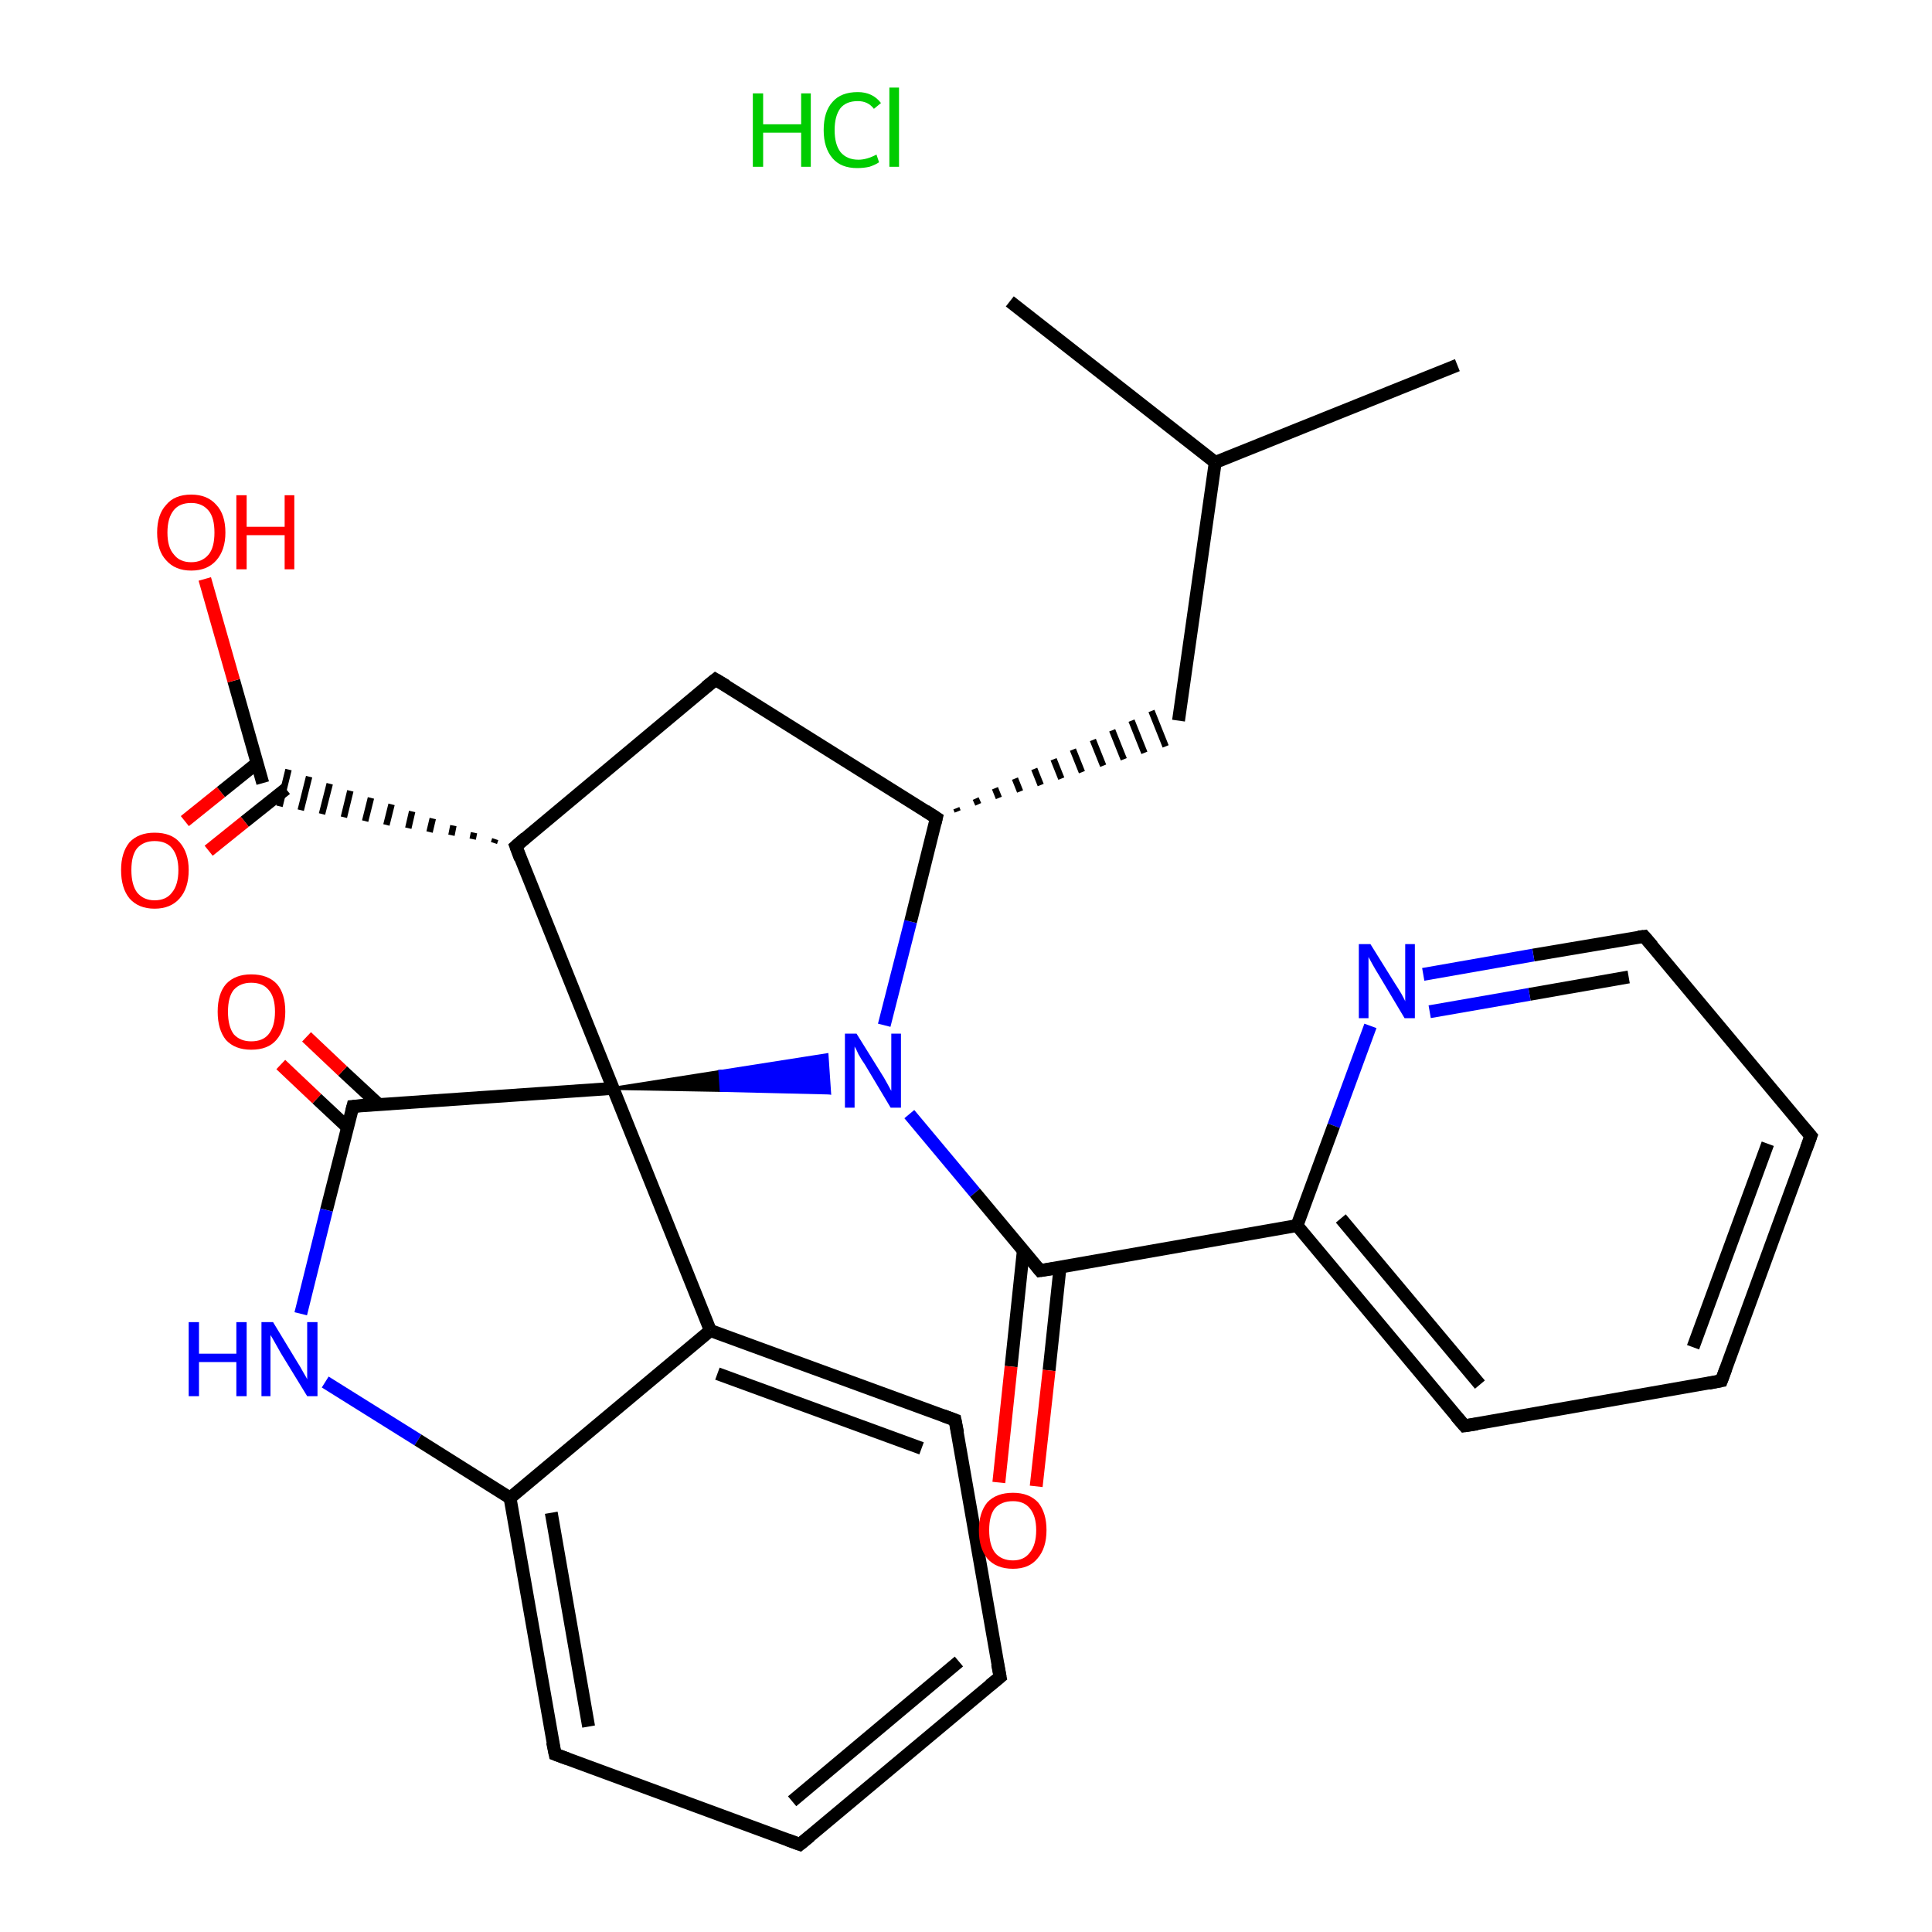 <?xml version='1.0' encoding='iso-8859-1'?>
<svg version='1.1' baseProfile='full'
              xmlns='http://www.w3.org/2000/svg'
                      xmlns:rdkit='http://www.rdkit.org/xml'
                      xmlns:xlink='http://www.w3.org/1999/xlink'
                  xml:space='preserve'
width='300px' height='300px' viewBox='0 0 300 300'>
<!-- END OF HEADER -->
<rect style='opacity:1.0;fill:#FFFFFF;stroke:none' width='300.0' height='300.0' x='0.0' y='0.0'> </rect>
<path class='bond-0 atom-1 atom-2' d='M 226.3,56.7 L 188.7,71.8' style='fill:none;fill-rule:evenodd;stroke:#000000;stroke-width:2.0px;stroke-linecap:butt;stroke-linejoin:miter;stroke-opacity:1' />
<path class='bond-1 atom-2 atom-3' d='M 188.7,71.8 L 156.8,46.8' style='fill:none;fill-rule:evenodd;stroke:#000000;stroke-width:2.0px;stroke-linecap:butt;stroke-linejoin:miter;stroke-opacity:1' />
<path class='bond-2 atom-2 atom-4' d='M 188.7,71.8 L 183.0,111.9' style='fill:none;fill-rule:evenodd;stroke:#000000;stroke-width:2.0px;stroke-linecap:butt;stroke-linejoin:miter;stroke-opacity:1' />
<path class='bond-3 atom-5 atom-4' d='M 148.7,126.0 L 148.5,125.5' style='fill:none;fill-rule:evenodd;stroke:#000000;stroke-width:1.0px;stroke-linecap:butt;stroke-linejoin:miter;stroke-opacity:1' />
<path class='bond-3 atom-5 atom-4' d='M 151.9,124.9 L 151.5,124.0' style='fill:none;fill-rule:evenodd;stroke:#000000;stroke-width:1.0px;stroke-linecap:butt;stroke-linejoin:miter;stroke-opacity:1' />
<path class='bond-3 atom-5 atom-4' d='M 155.1,123.9 L 154.5,122.4' style='fill:none;fill-rule:evenodd;stroke:#000000;stroke-width:1.0px;stroke-linecap:butt;stroke-linejoin:miter;stroke-opacity:1' />
<path class='bond-3 atom-5 atom-4' d='M 158.4,122.9 L 157.6,120.9' style='fill:none;fill-rule:evenodd;stroke:#000000;stroke-width:1.0px;stroke-linecap:butt;stroke-linejoin:miter;stroke-opacity:1' />
<path class='bond-3 atom-5 atom-4' d='M 161.6,121.9 L 160.6,119.4' style='fill:none;fill-rule:evenodd;stroke:#000000;stroke-width:1.0px;stroke-linecap:butt;stroke-linejoin:miter;stroke-opacity:1' />
<path class='bond-3 atom-5 atom-4' d='M 164.8,120.9 L 163.6,117.9' style='fill:none;fill-rule:evenodd;stroke:#000000;stroke-width:1.0px;stroke-linecap:butt;stroke-linejoin:miter;stroke-opacity:1' />
<path class='bond-3 atom-5 atom-4' d='M 168.0,119.9 L 166.6,116.4' style='fill:none;fill-rule:evenodd;stroke:#000000;stroke-width:1.0px;stroke-linecap:butt;stroke-linejoin:miter;stroke-opacity:1' />
<path class='bond-3 atom-5 atom-4' d='M 171.3,118.9 L 169.7,114.9' style='fill:none;fill-rule:evenodd;stroke:#000000;stroke-width:1.0px;stroke-linecap:butt;stroke-linejoin:miter;stroke-opacity:1' />
<path class='bond-3 atom-5 atom-4' d='M 174.5,117.9 L 172.7,113.4' style='fill:none;fill-rule:evenodd;stroke:#000000;stroke-width:1.0px;stroke-linecap:butt;stroke-linejoin:miter;stroke-opacity:1' />
<path class='bond-3 atom-5 atom-4' d='M 177.7,116.9 L 175.7,111.9' style='fill:none;fill-rule:evenodd;stroke:#000000;stroke-width:1.0px;stroke-linecap:butt;stroke-linejoin:miter;stroke-opacity:1' />
<path class='bond-3 atom-5 atom-4' d='M 181.0,115.9 L 178.8,110.4' style='fill:none;fill-rule:evenodd;stroke:#000000;stroke-width:1.0px;stroke-linecap:butt;stroke-linejoin:miter;stroke-opacity:1' />
<path class='bond-4 atom-5 atom-6' d='M 145.4,127.0 L 111.1,105.5' style='fill:none;fill-rule:evenodd;stroke:#000000;stroke-width:2.0px;stroke-linecap:butt;stroke-linejoin:miter;stroke-opacity:1' />
<path class='bond-5 atom-6 atom-7' d='M 111.1,105.5 L 80.1,131.4' style='fill:none;fill-rule:evenodd;stroke:#000000;stroke-width:2.0px;stroke-linecap:butt;stroke-linejoin:miter;stroke-opacity:1' />
<path class='bond-6 atom-7 atom-8' d='M 76.9,130.3 L 76.7,130.9' style='fill:none;fill-rule:evenodd;stroke:#000000;stroke-width:1.0px;stroke-linecap:butt;stroke-linejoin:miter;stroke-opacity:1' />
<path class='bond-6 atom-7 atom-8' d='M 73.6,129.3 L 73.4,130.3' style='fill:none;fill-rule:evenodd;stroke:#000000;stroke-width:1.0px;stroke-linecap:butt;stroke-linejoin:miter;stroke-opacity:1' />
<path class='bond-6 atom-7 atom-8' d='M 70.4,128.2 L 70.1,129.7' style='fill:none;fill-rule:evenodd;stroke:#000000;stroke-width:1.0px;stroke-linecap:butt;stroke-linejoin:miter;stroke-opacity:1' />
<path class='bond-6 atom-7 atom-8' d='M 67.2,127.1 L 66.7,129.2' style='fill:none;fill-rule:evenodd;stroke:#000000;stroke-width:1.0px;stroke-linecap:butt;stroke-linejoin:miter;stroke-opacity:1' />
<path class='bond-6 atom-7 atom-8' d='M 64.0,126.0 L 63.4,128.6' style='fill:none;fill-rule:evenodd;stroke:#000000;stroke-width:1.0px;stroke-linecap:butt;stroke-linejoin:miter;stroke-opacity:1' />
<path class='bond-6 atom-7 atom-8' d='M 60.8,124.9 L 60.0,128.1' style='fill:none;fill-rule:evenodd;stroke:#000000;stroke-width:1.0px;stroke-linecap:butt;stroke-linejoin:miter;stroke-opacity:1' />
<path class='bond-6 atom-7 atom-8' d='M 57.6,123.9 L 56.7,127.5' style='fill:none;fill-rule:evenodd;stroke:#000000;stroke-width:1.0px;stroke-linecap:butt;stroke-linejoin:miter;stroke-opacity:1' />
<path class='bond-6 atom-7 atom-8' d='M 54.4,122.8 L 53.4,126.9' style='fill:none;fill-rule:evenodd;stroke:#000000;stroke-width:1.0px;stroke-linecap:butt;stroke-linejoin:miter;stroke-opacity:1' />
<path class='bond-6 atom-7 atom-8' d='M 51.2,121.7 L 50.0,126.4' style='fill:none;fill-rule:evenodd;stroke:#000000;stroke-width:1.0px;stroke-linecap:butt;stroke-linejoin:miter;stroke-opacity:1' />
<path class='bond-6 atom-7 atom-8' d='M 48.0,120.6 L 46.7,125.8' style='fill:none;fill-rule:evenodd;stroke:#000000;stroke-width:1.0px;stroke-linecap:butt;stroke-linejoin:miter;stroke-opacity:1' />
<path class='bond-6 atom-7 atom-8' d='M 44.8,119.5 L 43.4,125.2' style='fill:none;fill-rule:evenodd;stroke:#000000;stroke-width:1.0px;stroke-linecap:butt;stroke-linejoin:miter;stroke-opacity:1' />
<path class='bond-7 atom-8 atom-9' d='M 40.8,121.6 L 36.3,105.7' style='fill:none;fill-rule:evenodd;stroke:#000000;stroke-width:2.0px;stroke-linecap:butt;stroke-linejoin:miter;stroke-opacity:1' />
<path class='bond-7 atom-8 atom-9' d='M 36.3,105.7 L 31.8,89.9' style='fill:none;fill-rule:evenodd;stroke:#FF0000;stroke-width:2.0px;stroke-linecap:butt;stroke-linejoin:miter;stroke-opacity:1' />
<path class='bond-8 atom-8 atom-10' d='M 39.9,118.5 L 34.3,123.0' style='fill:none;fill-rule:evenodd;stroke:#000000;stroke-width:2.0px;stroke-linecap:butt;stroke-linejoin:miter;stroke-opacity:1' />
<path class='bond-8 atom-8 atom-10' d='M 34.3,123.0 L 28.7,127.5' style='fill:none;fill-rule:evenodd;stroke:#FF0000;stroke-width:2.0px;stroke-linecap:butt;stroke-linejoin:miter;stroke-opacity:1' />
<path class='bond-8 atom-8 atom-10' d='M 44.4,122.5 L 38.0,127.6' style='fill:none;fill-rule:evenodd;stroke:#000000;stroke-width:2.0px;stroke-linecap:butt;stroke-linejoin:miter;stroke-opacity:1' />
<path class='bond-8 atom-8 atom-10' d='M 38.0,127.6 L 32.4,132.1' style='fill:none;fill-rule:evenodd;stroke:#FF0000;stroke-width:2.0px;stroke-linecap:butt;stroke-linejoin:miter;stroke-opacity:1' />
<path class='bond-9 atom-7 atom-11' d='M 80.1,131.4 L 95.2,169.0' style='fill:none;fill-rule:evenodd;stroke:#000000;stroke-width:2.0px;stroke-linecap:butt;stroke-linejoin:miter;stroke-opacity:1' />
<path class='bond-10 atom-11 atom-12' d='M 95.2,169.0 L 111.8,166.4 L 112.0,169.3 Z' style='fill:#000000;fill-rule:evenodd;fill-opacity:1;stroke:#000000;stroke-width:0.5px;stroke-linecap:butt;stroke-linejoin:miter;stroke-opacity:1;' />
<path class='bond-10 atom-11 atom-12' d='M 111.8,166.4 L 128.8,169.7 L 128.4,163.8 Z' style='fill:#0000FF;fill-rule:evenodd;fill-opacity:1;stroke:#0000FF;stroke-width:0.5px;stroke-linecap:butt;stroke-linejoin:miter;stroke-opacity:1;' />
<path class='bond-10 atom-11 atom-12' d='M 111.8,166.4 L 112.0,169.3 L 128.8,169.7 Z' style='fill:#0000FF;fill-rule:evenodd;fill-opacity:1;stroke:#0000FF;stroke-width:0.5px;stroke-linecap:butt;stroke-linejoin:miter;stroke-opacity:1;' />
<path class='bond-11 atom-12 atom-13' d='M 141.2,173.0 L 151.4,185.2' style='fill:none;fill-rule:evenodd;stroke:#0000FF;stroke-width:2.0px;stroke-linecap:butt;stroke-linejoin:miter;stroke-opacity:1' />
<path class='bond-11 atom-12 atom-13' d='M 151.4,185.2 L 161.5,197.3' style='fill:none;fill-rule:evenodd;stroke:#000000;stroke-width:2.0px;stroke-linecap:butt;stroke-linejoin:miter;stroke-opacity:1' />
<path class='bond-12 atom-13 atom-14' d='M 158.9,194.2 L 157.0,212.2' style='fill:none;fill-rule:evenodd;stroke:#000000;stroke-width:2.0px;stroke-linecap:butt;stroke-linejoin:miter;stroke-opacity:1' />
<path class='bond-12 atom-13 atom-14' d='M 157.0,212.2 L 155.1,230.2' style='fill:none;fill-rule:evenodd;stroke:#FF0000;stroke-width:2.0px;stroke-linecap:butt;stroke-linejoin:miter;stroke-opacity:1' />
<path class='bond-12 atom-13 atom-14' d='M 164.6,196.8 L 162.9,212.8' style='fill:none;fill-rule:evenodd;stroke:#000000;stroke-width:2.0px;stroke-linecap:butt;stroke-linejoin:miter;stroke-opacity:1' />
<path class='bond-12 atom-13 atom-14' d='M 162.9,212.8 L 160.9,230.8' style='fill:none;fill-rule:evenodd;stroke:#FF0000;stroke-width:2.0px;stroke-linecap:butt;stroke-linejoin:miter;stroke-opacity:1' />
<path class='bond-13 atom-13 atom-15' d='M 161.5,197.3 L 201.4,190.3' style='fill:none;fill-rule:evenodd;stroke:#000000;stroke-width:2.0px;stroke-linecap:butt;stroke-linejoin:miter;stroke-opacity:1' />
<path class='bond-14 atom-15 atom-16' d='M 201.4,190.3 L 227.4,221.4' style='fill:none;fill-rule:evenodd;stroke:#000000;stroke-width:2.0px;stroke-linecap:butt;stroke-linejoin:miter;stroke-opacity:1' />
<path class='bond-14 atom-15 atom-16' d='M 208.2,189.2 L 229.8,215.0' style='fill:none;fill-rule:evenodd;stroke:#000000;stroke-width:2.0px;stroke-linecap:butt;stroke-linejoin:miter;stroke-opacity:1' />
<path class='bond-15 atom-16 atom-17' d='M 227.4,221.4 L 267.3,214.4' style='fill:none;fill-rule:evenodd;stroke:#000000;stroke-width:2.0px;stroke-linecap:butt;stroke-linejoin:miter;stroke-opacity:1' />
<path class='bond-16 atom-17 atom-18' d='M 267.3,214.4 L 281.2,176.4' style='fill:none;fill-rule:evenodd;stroke:#000000;stroke-width:2.0px;stroke-linecap:butt;stroke-linejoin:miter;stroke-opacity:1' />
<path class='bond-16 atom-17 atom-18' d='M 262.9,209.2 L 274.5,177.6' style='fill:none;fill-rule:evenodd;stroke:#000000;stroke-width:2.0px;stroke-linecap:butt;stroke-linejoin:miter;stroke-opacity:1' />
<path class='bond-17 atom-18 atom-19' d='M 281.2,176.4 L 255.3,145.4' style='fill:none;fill-rule:evenodd;stroke:#000000;stroke-width:2.0px;stroke-linecap:butt;stroke-linejoin:miter;stroke-opacity:1' />
<path class='bond-18 atom-19 atom-20' d='M 255.3,145.4 L 238.1,148.3' style='fill:none;fill-rule:evenodd;stroke:#000000;stroke-width:2.0px;stroke-linecap:butt;stroke-linejoin:miter;stroke-opacity:1' />
<path class='bond-18 atom-19 atom-20' d='M 238.1,148.3 L 221.0,151.3' style='fill:none;fill-rule:evenodd;stroke:#0000FF;stroke-width:2.0px;stroke-linecap:butt;stroke-linejoin:miter;stroke-opacity:1' />
<path class='bond-18 atom-19 atom-20' d='M 252.9,151.7 L 237.5,154.4' style='fill:none;fill-rule:evenodd;stroke:#000000;stroke-width:2.0px;stroke-linecap:butt;stroke-linejoin:miter;stroke-opacity:1' />
<path class='bond-18 atom-19 atom-20' d='M 237.5,154.4 L 222.0,157.1' style='fill:none;fill-rule:evenodd;stroke:#0000FF;stroke-width:2.0px;stroke-linecap:butt;stroke-linejoin:miter;stroke-opacity:1' />
<path class='bond-19 atom-11 atom-21' d='M 95.2,169.0 L 54.8,171.8' style='fill:none;fill-rule:evenodd;stroke:#000000;stroke-width:2.0px;stroke-linecap:butt;stroke-linejoin:miter;stroke-opacity:1' />
<path class='bond-20 atom-21 atom-22' d='M 58.8,171.5 L 53.2,166.3' style='fill:none;fill-rule:evenodd;stroke:#000000;stroke-width:2.0px;stroke-linecap:butt;stroke-linejoin:miter;stroke-opacity:1' />
<path class='bond-20 atom-21 atom-22' d='M 53.2,166.3 L 47.6,161.0' style='fill:none;fill-rule:evenodd;stroke:#FF0000;stroke-width:2.0px;stroke-linecap:butt;stroke-linejoin:miter;stroke-opacity:1' />
<path class='bond-20 atom-21 atom-22' d='M 53.9,175.0 L 49.2,170.6' style='fill:none;fill-rule:evenodd;stroke:#000000;stroke-width:2.0px;stroke-linecap:butt;stroke-linejoin:miter;stroke-opacity:1' />
<path class='bond-20 atom-21 atom-22' d='M 49.2,170.6 L 43.6,165.3' style='fill:none;fill-rule:evenodd;stroke:#FF0000;stroke-width:2.0px;stroke-linecap:butt;stroke-linejoin:miter;stroke-opacity:1' />
<path class='bond-21 atom-21 atom-23' d='M 54.8,171.8 L 50.7,187.9' style='fill:none;fill-rule:evenodd;stroke:#000000;stroke-width:2.0px;stroke-linecap:butt;stroke-linejoin:miter;stroke-opacity:1' />
<path class='bond-21 atom-21 atom-23' d='M 50.7,187.9 L 46.7,204.0' style='fill:none;fill-rule:evenodd;stroke:#0000FF;stroke-width:2.0px;stroke-linecap:butt;stroke-linejoin:miter;stroke-opacity:1' />
<path class='bond-22 atom-23 atom-24' d='M 50.5,214.6 L 64.9,223.6' style='fill:none;fill-rule:evenodd;stroke:#0000FF;stroke-width:2.0px;stroke-linecap:butt;stroke-linejoin:miter;stroke-opacity:1' />
<path class='bond-22 atom-23 atom-24' d='M 64.9,223.6 L 79.2,232.6' style='fill:none;fill-rule:evenodd;stroke:#000000;stroke-width:2.0px;stroke-linecap:butt;stroke-linejoin:miter;stroke-opacity:1' />
<path class='bond-23 atom-24 atom-25' d='M 79.2,232.6 L 86.2,272.4' style='fill:none;fill-rule:evenodd;stroke:#000000;stroke-width:2.0px;stroke-linecap:butt;stroke-linejoin:miter;stroke-opacity:1' />
<path class='bond-23 atom-24 atom-25' d='M 85.6,234.9 L 91.4,268.1' style='fill:none;fill-rule:evenodd;stroke:#000000;stroke-width:2.0px;stroke-linecap:butt;stroke-linejoin:miter;stroke-opacity:1' />
<path class='bond-24 atom-25 atom-26' d='M 86.2,272.4 L 124.2,286.4' style='fill:none;fill-rule:evenodd;stroke:#000000;stroke-width:2.0px;stroke-linecap:butt;stroke-linejoin:miter;stroke-opacity:1' />
<path class='bond-25 atom-26 atom-27' d='M 124.2,286.4 L 155.3,260.4' style='fill:none;fill-rule:evenodd;stroke:#000000;stroke-width:2.0px;stroke-linecap:butt;stroke-linejoin:miter;stroke-opacity:1' />
<path class='bond-25 atom-26 atom-27' d='M 123.0,279.7 L 148.9,258.0' style='fill:none;fill-rule:evenodd;stroke:#000000;stroke-width:2.0px;stroke-linecap:butt;stroke-linejoin:miter;stroke-opacity:1' />
<path class='bond-26 atom-27 atom-28' d='M 155.3,260.4 L 148.3,220.5' style='fill:none;fill-rule:evenodd;stroke:#000000;stroke-width:2.0px;stroke-linecap:butt;stroke-linejoin:miter;stroke-opacity:1' />
<path class='bond-27 atom-28 atom-29' d='M 148.3,220.5 L 110.3,206.6' style='fill:none;fill-rule:evenodd;stroke:#000000;stroke-width:2.0px;stroke-linecap:butt;stroke-linejoin:miter;stroke-opacity:1' />
<path class='bond-27 atom-28 atom-29' d='M 143.1,224.9 L 111.4,213.3' style='fill:none;fill-rule:evenodd;stroke:#000000;stroke-width:2.0px;stroke-linecap:butt;stroke-linejoin:miter;stroke-opacity:1' />
<path class='bond-28 atom-12 atom-5' d='M 137.3,159.2 L 141.4,143.1' style='fill:none;fill-rule:evenodd;stroke:#0000FF;stroke-width:2.0px;stroke-linecap:butt;stroke-linejoin:miter;stroke-opacity:1' />
<path class='bond-28 atom-12 atom-5' d='M 141.4,143.1 L 145.4,127.0' style='fill:none;fill-rule:evenodd;stroke:#000000;stroke-width:2.0px;stroke-linecap:butt;stroke-linejoin:miter;stroke-opacity:1' />
<path class='bond-29 atom-20 atom-15' d='M 212.8,159.3 L 207.1,174.8' style='fill:none;fill-rule:evenodd;stroke:#0000FF;stroke-width:2.0px;stroke-linecap:butt;stroke-linejoin:miter;stroke-opacity:1' />
<path class='bond-29 atom-20 atom-15' d='M 207.1,174.8 L 201.4,190.3' style='fill:none;fill-rule:evenodd;stroke:#000000;stroke-width:2.0px;stroke-linecap:butt;stroke-linejoin:miter;stroke-opacity:1' />
<path class='bond-30 atom-29 atom-24' d='M 110.3,206.6 L 79.2,232.6' style='fill:none;fill-rule:evenodd;stroke:#000000;stroke-width:2.0px;stroke-linecap:butt;stroke-linejoin:miter;stroke-opacity:1' />
<path class='bond-31 atom-29 atom-11' d='M 110.3,206.6 L 95.2,169.0' style='fill:none;fill-rule:evenodd;stroke:#000000;stroke-width:2.0px;stroke-linecap:butt;stroke-linejoin:miter;stroke-opacity:1' />
<path d='M 143.7,125.9 L 145.4,127.0 L 145.2,127.8' style='fill:none;stroke:#000000;stroke-width:2.0px;stroke-linecap:butt;stroke-linejoin:miter;stroke-opacity:1;' />
<path d='M 112.8,106.5 L 111.1,105.5 L 109.6,106.7' style='fill:none;stroke:#000000;stroke-width:2.0px;stroke-linecap:butt;stroke-linejoin:miter;stroke-opacity:1;' />
<path d='M 81.6,130.1 L 80.1,131.4 L 80.8,133.3' style='fill:none;stroke:#000000;stroke-width:2.0px;stroke-linecap:butt;stroke-linejoin:miter;stroke-opacity:1;' />
<path d='M 161.0,196.7 L 161.5,197.3 L 163.5,197.0' style='fill:none;stroke:#000000;stroke-width:2.0px;stroke-linecap:butt;stroke-linejoin:miter;stroke-opacity:1;' />
<path d='M 226.1,219.9 L 227.4,221.4 L 229.4,221.1' style='fill:none;stroke:#000000;stroke-width:2.0px;stroke-linecap:butt;stroke-linejoin:miter;stroke-opacity:1;' />
<path d='M 265.3,214.8 L 267.3,214.4 L 268.0,212.5' style='fill:none;stroke:#000000;stroke-width:2.0px;stroke-linecap:butt;stroke-linejoin:miter;stroke-opacity:1;' />
<path d='M 280.5,178.3 L 281.2,176.4 L 279.9,174.9' style='fill:none;stroke:#000000;stroke-width:2.0px;stroke-linecap:butt;stroke-linejoin:miter;stroke-opacity:1;' />
<path d='M 256.6,146.9 L 255.3,145.4 L 254.4,145.5' style='fill:none;stroke:#000000;stroke-width:2.0px;stroke-linecap:butt;stroke-linejoin:miter;stroke-opacity:1;' />
<path d='M 56.8,171.6 L 54.8,171.8 L 54.6,172.6' style='fill:none;stroke:#000000;stroke-width:2.0px;stroke-linecap:butt;stroke-linejoin:miter;stroke-opacity:1;' />
<path d='M 85.8,270.5 L 86.2,272.4 L 88.1,273.1' style='fill:none;stroke:#000000;stroke-width:2.0px;stroke-linecap:butt;stroke-linejoin:miter;stroke-opacity:1;' />
<path d='M 122.3,285.7 L 124.2,286.4 L 125.8,285.1' style='fill:none;stroke:#000000;stroke-width:2.0px;stroke-linecap:butt;stroke-linejoin:miter;stroke-opacity:1;' />
<path d='M 153.7,261.7 L 155.3,260.4 L 154.9,258.4' style='fill:none;stroke:#000000;stroke-width:2.0px;stroke-linecap:butt;stroke-linejoin:miter;stroke-opacity:1;' />
<path d='M 148.7,222.5 L 148.3,220.5 L 146.4,219.8' style='fill:none;stroke:#000000;stroke-width:2.0px;stroke-linecap:butt;stroke-linejoin:miter;stroke-opacity:1;' />
<path class='atom-0' d='M 116.9 14.5
L 118.5 14.5
L 118.5 19.3
L 124.4 19.3
L 124.4 14.5
L 125.9 14.5
L 125.9 25.9
L 124.4 25.9
L 124.4 20.6
L 118.5 20.6
L 118.5 25.9
L 116.9 25.9
L 116.9 14.5
' fill='#00CC00'/>
<path class='atom-0' d='M 127.9 20.2
Q 127.9 17.3, 129.3 15.8
Q 130.6 14.3, 133.2 14.3
Q 135.5 14.3, 136.8 16.0
L 135.7 16.9
Q 134.8 15.7, 133.2 15.7
Q 131.4 15.7, 130.5 16.8
Q 129.6 18.0, 129.6 20.2
Q 129.6 22.4, 130.5 23.6
Q 131.5 24.8, 133.3 24.8
Q 134.6 24.8, 136.1 24.0
L 136.5 25.2
Q 135.9 25.6, 135.0 25.9
Q 134.1 26.1, 133.1 26.1
Q 130.6 26.1, 129.3 24.6
Q 127.9 23.0, 127.9 20.2
' fill='#00CC00'/>
<path class='atom-0' d='M 138.1 13.6
L 139.6 13.6
L 139.6 25.9
L 138.1 25.9
L 138.1 13.6
' fill='#00CC00'/>
<path class='atom-9' d='M 24.4 82.7
Q 24.4 79.9, 25.8 78.4
Q 27.1 76.8, 29.7 76.8
Q 32.2 76.8, 33.6 78.4
Q 35.0 79.9, 35.0 82.7
Q 35.0 85.4, 33.6 87.0
Q 32.2 88.6, 29.7 88.6
Q 27.2 88.6, 25.8 87.0
Q 24.4 85.5, 24.4 82.7
M 29.7 87.3
Q 31.4 87.3, 32.4 86.1
Q 33.3 85.0, 33.3 82.7
Q 33.3 80.4, 32.4 79.3
Q 31.4 78.1, 29.7 78.1
Q 27.9 78.1, 27.0 79.2
Q 26.0 80.4, 26.0 82.7
Q 26.0 85.0, 27.0 86.1
Q 27.9 87.3, 29.7 87.3
' fill='#FF0000'/>
<path class='atom-9' d='M 36.7 76.9
L 38.3 76.9
L 38.3 81.8
L 44.2 81.8
L 44.2 76.9
L 45.7 76.9
L 45.7 88.4
L 44.2 88.4
L 44.2 83.1
L 38.3 83.1
L 38.3 88.4
L 36.7 88.4
L 36.7 76.9
' fill='#FF0000'/>
<path class='atom-10' d='M 18.8 135.1
Q 18.8 132.4, 20.1 130.8
Q 21.5 129.3, 24.0 129.3
Q 26.6 129.3, 27.9 130.8
Q 29.3 132.4, 29.3 135.1
Q 29.3 137.9, 27.9 139.5
Q 26.5 141.1, 24.0 141.1
Q 21.5 141.1, 20.1 139.5
Q 18.8 137.9, 18.8 135.1
M 24.0 139.8
Q 25.8 139.8, 26.7 138.6
Q 27.7 137.4, 27.7 135.1
Q 27.7 132.9, 26.7 131.7
Q 25.8 130.6, 24.0 130.6
Q 22.3 130.6, 21.3 131.7
Q 20.4 132.8, 20.4 135.1
Q 20.4 137.4, 21.3 138.6
Q 22.3 139.8, 24.0 139.8
' fill='#FF0000'/>
<path class='atom-12' d='M 133.0 160.5
L 136.8 166.6
Q 137.2 167.2, 137.8 168.3
Q 138.4 169.4, 138.4 169.4
L 138.4 160.5
L 139.9 160.5
L 139.9 172.0
L 138.3 172.0
L 134.3 165.3
Q 133.8 164.6, 133.3 163.7
Q 132.9 162.8, 132.7 162.5
L 132.7 172.0
L 131.2 172.0
L 131.2 160.5
L 133.0 160.5
' fill='#0000FF'/>
<path class='atom-14' d='M 152.0 237.6
Q 152.0 234.9, 153.3 233.3
Q 154.7 231.8, 157.3 231.8
Q 159.8 231.8, 161.2 233.3
Q 162.5 234.9, 162.5 237.6
Q 162.5 240.4, 161.1 242.0
Q 159.8 243.6, 157.3 243.6
Q 154.7 243.6, 153.3 242.0
Q 152.0 240.4, 152.0 237.6
M 157.3 242.3
Q 159.0 242.3, 159.9 241.1
Q 160.9 239.9, 160.9 237.6
Q 160.9 235.4, 159.9 234.2
Q 159.0 233.1, 157.3 233.1
Q 155.5 233.1, 154.5 234.2
Q 153.6 235.3, 153.6 237.6
Q 153.6 239.9, 154.5 241.1
Q 155.5 242.3, 157.3 242.3
' fill='#FF0000'/>
<path class='atom-20' d='M 212.8 146.6
L 216.6 152.7
Q 217.0 153.3, 217.6 154.3
Q 218.2 155.4, 218.2 155.5
L 218.2 146.6
L 219.7 146.6
L 219.7 158.1
L 218.1 158.1
L 214.1 151.4
Q 213.6 150.6, 213.1 149.7
Q 212.6 148.8, 212.5 148.6
L 212.5 158.1
L 211.0 158.1
L 211.0 146.6
L 212.8 146.6
' fill='#0000FF'/>
<path class='atom-22' d='M 33.8 157.1
Q 33.8 154.3, 35.1 152.8
Q 36.5 151.3, 39.0 151.3
Q 41.6 151.3, 43.0 152.8
Q 44.3 154.3, 44.3 157.1
Q 44.3 159.9, 42.9 161.5
Q 41.6 163.0, 39.0 163.0
Q 36.5 163.0, 35.1 161.5
Q 33.8 159.9, 33.8 157.1
M 39.0 161.7
Q 40.8 161.7, 41.7 160.6
Q 42.7 159.4, 42.7 157.1
Q 42.7 154.8, 41.7 153.7
Q 40.8 152.6, 39.0 152.6
Q 37.3 152.6, 36.3 153.7
Q 35.4 154.8, 35.4 157.1
Q 35.4 159.4, 36.3 160.6
Q 37.3 161.7, 39.0 161.7
' fill='#FF0000'/>
<path class='atom-23' d='M 29.3 205.3
L 30.9 205.3
L 30.9 210.2
L 36.7 210.2
L 36.7 205.3
L 38.3 205.3
L 38.3 216.8
L 36.7 216.8
L 36.7 211.5
L 30.9 211.5
L 30.9 216.8
L 29.3 216.8
L 29.3 205.3
' fill='#0000FF'/>
<path class='atom-23' d='M 42.4 205.3
L 46.1 211.4
Q 46.5 212.0, 47.1 213.1
Q 47.7 214.1, 47.7 214.2
L 47.7 205.3
L 49.3 205.3
L 49.3 216.8
L 47.7 216.8
L 43.6 210.1
Q 43.2 209.4, 42.7 208.5
Q 42.2 207.6, 42.0 207.3
L 42.0 216.8
L 40.6 216.8
L 40.6 205.3
L 42.4 205.3
' fill='#0000FF'/>
</svg>
